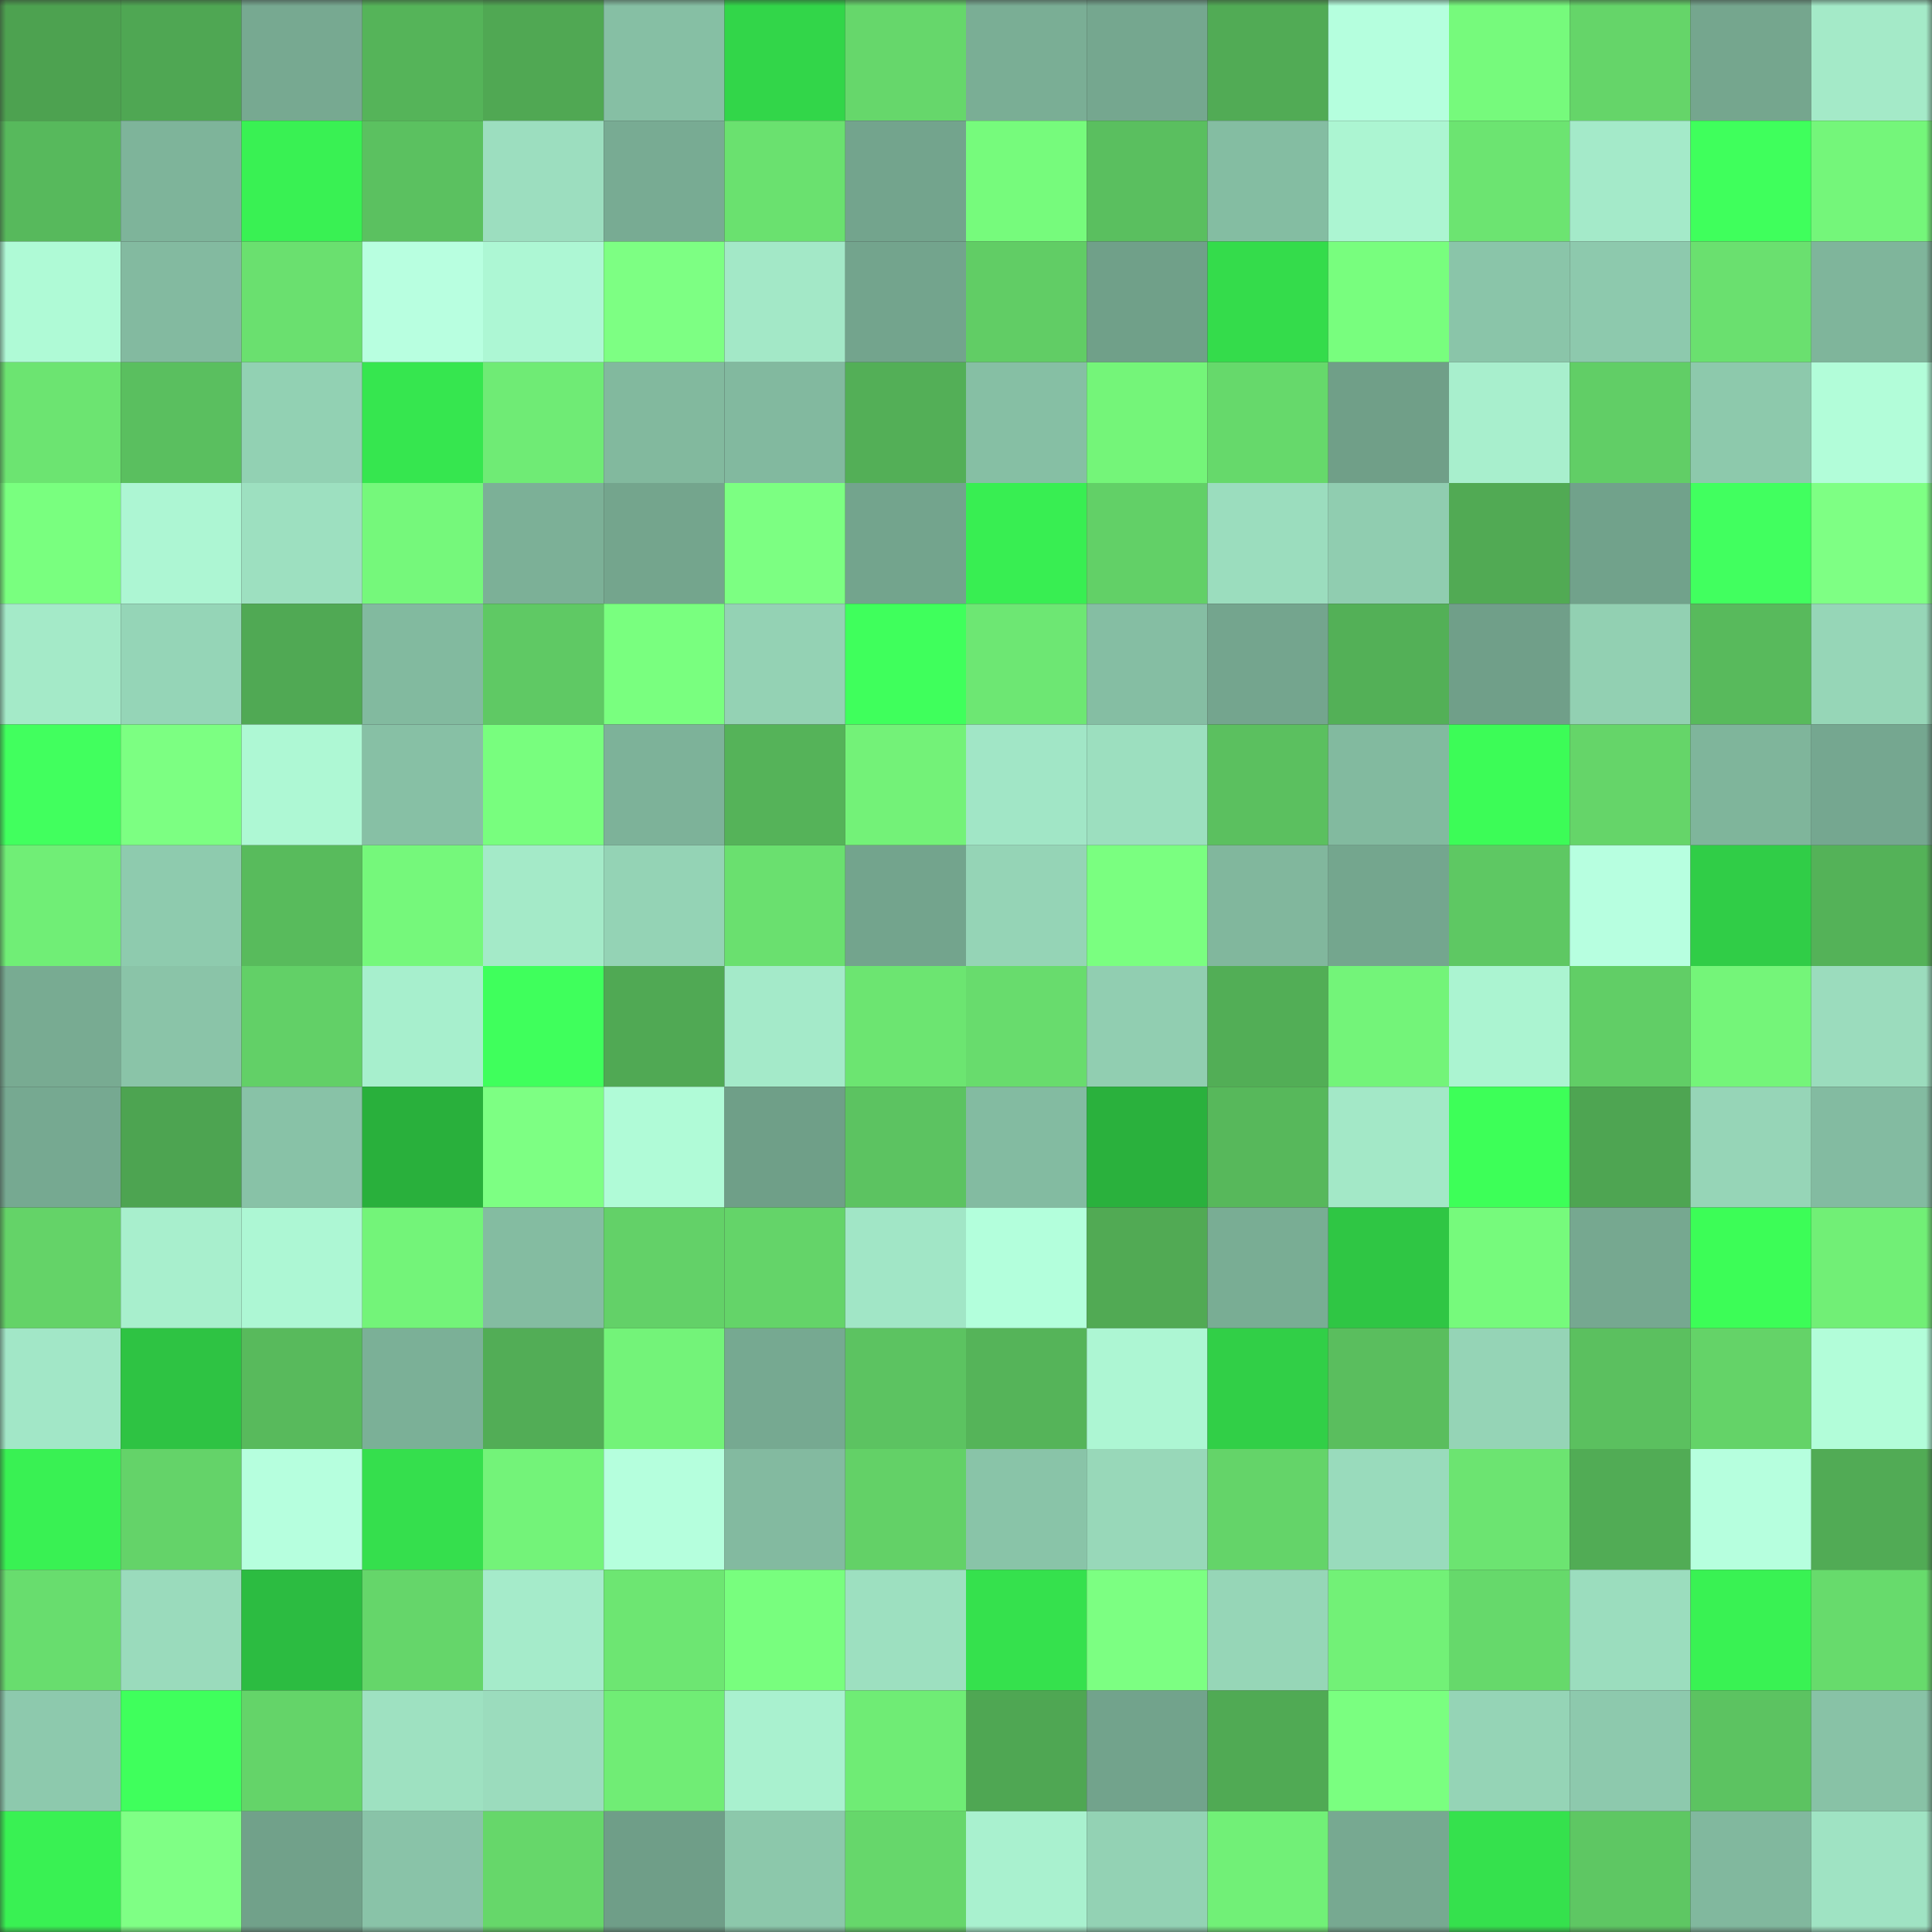 <svg viewBox="0 0 160 160" fill="none" role="img" xmlns="http://www.w3.org/2000/svg" width="240" height="240" name="lens%2Cmrfring.lens"><rect x="0" y="0" width="160" height="160" fill="#333333" stroke="none"/><mask id="1780567031" mask-type="alpha" maskUnits="userSpaceOnUse" x="0" y="0" width="160" height="160"><rect width="160" height="160" fill="#FFFFFF"></rect></mask><g mask="url(#1780567031)"><rect x="0" y="0" width="10" height="10" fill="#4da250"></rect><rect x="10" y="0" width="10" height="10" fill="#4fa753"></rect><rect x="20" y="0" width="10" height="10" fill="#77a991"></rect><rect x="30" y="0" width="10" height="10" fill="#55b459"></rect><rect x="40" y="0" width="10" height="10" fill="#50a853"></rect><rect x="50" y="0" width="10" height="10" fill="#86bfa4"></rect><rect x="60" y="0" width="10" height="10" fill="#32d649"></rect><rect x="70" y="0" width="10" height="10" fill="#66d76b"></rect><rect x="80" y="0" width="10" height="10" fill="#7aae95"></rect><rect x="90" y="0" width="10" height="10" fill="#75a78f"></rect><rect x="100" y="0" width="10" height="10" fill="#51ab55"></rect><rect x="110" y="0" width="10" height="10" fill="#b5ffde"></rect><rect x="120" y="0" width="10" height="10" fill="#76fa7c"></rect><rect x="130" y="0" width="10" height="10" fill="#65d569"></rect><rect x="140" y="0" width="10" height="10" fill="#75a68e"></rect><rect x="150" y="0" width="10" height="10" fill="#a4eac8"></rect><rect x="0" y="10" width="10" height="10" fill="#57b95c"></rect><rect x="10" y="10" width="10" height="10" fill="#7eb49a"></rect><rect x="20" y="10" width="10" height="10" fill="#39f153"></rect><rect x="30" y="10" width="10" height="10" fill="#5bc160"></rect><rect x="40" y="10" width="10" height="10" fill="#9cdebf"></rect><rect x="50" y="10" width="10" height="10" fill="#78ab93"></rect><rect x="60" y="10" width="10" height="10" fill="#6ae16f"></rect><rect x="70" y="10" width="10" height="10" fill="#73a48d"></rect><rect x="80" y="10" width="10" height="10" fill="#76fb7c"></rect><rect x="90" y="10" width="10" height="10" fill="#5abf5f"></rect><rect x="100" y="10" width="10" height="10" fill="#84bda2"></rect><rect x="110" y="10" width="10" height="10" fill="#acf5d2"></rect><rect x="120" y="10" width="10" height="10" fill="#6ce471"></rect><rect x="130" y="10" width="10" height="10" fill="#a4eac9"></rect><rect x="140" y="10" width="10" height="10" fill="#3fff5c"></rect><rect x="150" y="10" width="10" height="10" fill="#74f67a"></rect><rect x="0" y="20" width="10" height="10" fill="#affad6"></rect><rect x="10" y="20" width="10" height="10" fill="#83baa0"></rect><rect x="20" y="20" width="10" height="10" fill="#6ae06f"></rect><rect x="30" y="20" width="10" height="10" fill="#b8ffe0"></rect><rect x="40" y="20" width="10" height="10" fill="#adf7d4"></rect><rect x="50" y="20" width="10" height="10" fill="#7dff83"></rect><rect x="60" y="20" width="10" height="10" fill="#a3e8c7"></rect><rect x="70" y="20" width="10" height="10" fill="#73a48d"></rect><rect x="80" y="20" width="10" height="10" fill="#61cd65"></rect><rect x="90" y="20" width="10" height="10" fill="#70a089"></rect><rect x="100" y="20" width="10" height="10" fill="#34dc4b"></rect><rect x="110" y="20" width="10" height="10" fill="#78fe7e"></rect><rect x="120" y="20" width="10" height="10" fill="#8ac5a9"></rect><rect x="130" y="20" width="10" height="10" fill="#8dc9ad"></rect><rect x="140" y="20" width="10" height="10" fill="#6ae06f"></rect><rect x="150" y="20" width="10" height="10" fill="#7fb59b"></rect><rect x="0" y="30" width="10" height="10" fill="#6ce471"></rect><rect x="10" y="30" width="10" height="10" fill="#5abf5f"></rect><rect x="20" y="30" width="10" height="10" fill="#92d1b3"></rect><rect x="30" y="30" width="10" height="10" fill="#36e64f"></rect><rect x="40" y="30" width="10" height="10" fill="#6feb75"></rect><rect x="50" y="30" width="10" height="10" fill="#82b99e"></rect><rect x="60" y="30" width="10" height="10" fill="#82b99f"></rect><rect x="70" y="30" width="10" height="10" fill="#53af57"></rect><rect x="80" y="30" width="10" height="10" fill="#86bfa4"></rect><rect x="90" y="30" width="10" height="10" fill="#74f579"></rect><rect x="100" y="30" width="10" height="10" fill="#66d96b"></rect><rect x="110" y="30" width="10" height="10" fill="#709f88"></rect><rect x="120" y="30" width="10" height="10" fill="#a8efcd"></rect><rect x="130" y="30" width="10" height="10" fill="#61ce66"></rect><rect x="140" y="30" width="10" height="10" fill="#8dc9ac"></rect><rect x="150" y="30" width="10" height="10" fill="#b2fdd9"></rect><rect x="0" y="40" width="10" height="10" fill="#79ff7f"></rect><rect x="10" y="40" width="10" height="10" fill="#adf6d3"></rect><rect x="20" y="40" width="10" height="10" fill="#9de0c0"></rect><rect x="30" y="40" width="10" height="10" fill="#75f87b"></rect><rect x="40" y="40" width="10" height="10" fill="#7cb097"></rect><rect x="50" y="40" width="10" height="10" fill="#74a58d"></rect><rect x="60" y="40" width="10" height="10" fill="#7cff82"></rect><rect x="70" y="40" width="10" height="10" fill="#73a48d"></rect><rect x="80" y="40" width="10" height="10" fill="#38ee52"></rect><rect x="90" y="40" width="10" height="10" fill="#62d067"></rect><rect x="100" y="40" width="10" height="10" fill="#9bddbe"></rect><rect x="110" y="40" width="10" height="10" fill="#90cdb0"></rect><rect x="120" y="40" width="10" height="10" fill="#51aa54"></rect><rect x="130" y="40" width="10" height="10" fill="#71a28b"></rect><rect x="140" y="40" width="10" height="10" fill="#41ff5f"></rect><rect x="150" y="40" width="10" height="10" fill="#7eff84"></rect><rect x="0" y="50" width="10" height="10" fill="#a4eac8"></rect><rect x="10" y="50" width="10" height="10" fill="#95d5b7"></rect><rect x="20" y="50" width="10" height="10" fill="#50a954"></rect><rect x="30" y="50" width="10" height="10" fill="#82ba9f"></rect><rect x="40" y="50" width="10" height="10" fill="#5fc964"></rect><rect x="50" y="50" width="10" height="10" fill="#79ff7f"></rect><rect x="60" y="50" width="10" height="10" fill="#94d2b4"></rect><rect x="70" y="50" width="10" height="10" fill="#3fff5c"></rect><rect x="80" y="50" width="10" height="10" fill="#6de773"></rect><rect x="90" y="50" width="10" height="10" fill="#85bea3"></rect><rect x="100" y="50" width="10" height="10" fill="#74a58e"></rect><rect x="110" y="50" width="10" height="10" fill="#53b057"></rect><rect x="120" y="50" width="10" height="10" fill="#709f89"></rect><rect x="130" y="50" width="10" height="10" fill="#92d0b2"></rect><rect x="140" y="50" width="10" height="10" fill="#58ba5c"></rect><rect x="150" y="50" width="10" height="10" fill="#96d6b7"></rect><rect x="0" y="60" width="10" height="10" fill="#41ff5e"></rect><rect x="10" y="60" width="10" height="10" fill="#7cff82"></rect><rect x="20" y="60" width="10" height="10" fill="#aef8d4"></rect><rect x="30" y="60" width="10" height="10" fill="#87c0a5"></rect><rect x="40" y="60" width="10" height="10" fill="#78fe7e"></rect><rect x="50" y="60" width="10" height="10" fill="#7db299"></rect><rect x="60" y="60" width="10" height="10" fill="#55b359"></rect><rect x="70" y="60" width="10" height="10" fill="#73f278"></rect><rect x="80" y="60" width="10" height="10" fill="#a1e6c6"></rect><rect x="90" y="60" width="10" height="10" fill="#9cdfbf"></rect><rect x="100" y="60" width="10" height="10" fill="#5bc05f"></rect><rect x="110" y="60" width="10" height="10" fill="#82ba9f"></rect><rect x="120" y="60" width="10" height="10" fill="#3cfc57"></rect><rect x="130" y="60" width="10" height="10" fill="#65d569"></rect><rect x="140" y="60" width="10" height="10" fill="#7fb59b"></rect><rect x="150" y="60" width="10" height="10" fill="#75a790"></rect><rect x="0" y="70" width="10" height="10" fill="#70ee76"></rect><rect x="10" y="70" width="10" height="10" fill="#8ecbae"></rect><rect x="20" y="70" width="10" height="10" fill="#58bb5c"></rect><rect x="30" y="70" width="10" height="10" fill="#75f87b"></rect><rect x="40" y="70" width="10" height="10" fill="#a4eac8"></rect><rect x="50" y="70" width="10" height="10" fill="#94d3b5"></rect><rect x="60" y="70" width="10" height="10" fill="#6ae06f"></rect><rect x="70" y="70" width="10" height="10" fill="#73a48d"></rect><rect x="80" y="70" width="10" height="10" fill="#95d4b6"></rect><rect x="90" y="70" width="10" height="10" fill="#7aff80"></rect><rect x="100" y="70" width="10" height="10" fill="#81b79d"></rect><rect x="110" y="70" width="10" height="10" fill="#74a68e"></rect><rect x="120" y="70" width="10" height="10" fill="#5ec863"></rect><rect x="130" y="70" width="10" height="10" fill="#b7ffe0"></rect><rect x="140" y="70" width="10" height="10" fill="#30cd47"></rect><rect x="150" y="70" width="10" height="10" fill="#54b258"></rect><rect x="0" y="80" width="10" height="10" fill="#78ab92"></rect><rect x="10" y="80" width="10" height="10" fill="#8ac4a8"></rect><rect x="20" y="80" width="10" height="10" fill="#62d067"></rect><rect x="30" y="80" width="10" height="10" fill="#a7efcd"></rect><rect x="40" y="80" width="10" height="10" fill="#3fff5c"></rect><rect x="50" y="80" width="10" height="10" fill="#50a954"></rect><rect x="60" y="80" width="10" height="10" fill="#a4eac9"></rect><rect x="70" y="80" width="10" height="10" fill="#6ce571"></rect><rect x="80" y="80" width="10" height="10" fill="#68dc6d"></rect><rect x="90" y="80" width="10" height="10" fill="#91ceb1"></rect><rect x="100" y="80" width="10" height="10" fill="#52ae56"></rect><rect x="110" y="80" width="10" height="10" fill="#73f479"></rect><rect x="120" y="80" width="10" height="10" fill="#abf4d1"></rect><rect x="130" y="80" width="10" height="10" fill="#61ce66"></rect><rect x="140" y="80" width="10" height="10" fill="#74f579"></rect><rect x="150" y="80" width="10" height="10" fill="#9bdcbd"></rect><rect x="0" y="90" width="10" height="10" fill="#76a991"></rect><rect x="10" y="90" width="10" height="10" fill="#4da451"></rect><rect x="20" y="90" width="10" height="10" fill="#88c2a7"></rect><rect x="30" y="90" width="10" height="10" fill="#29b03c"></rect><rect x="40" y="90" width="10" height="10" fill="#7dff83"></rect><rect x="50" y="90" width="10" height="10" fill="#b0fbd7"></rect><rect x="60" y="90" width="10" height="10" fill="#6f9f88"></rect><rect x="70" y="90" width="10" height="10" fill="#5cc361"></rect><rect x="80" y="90" width="10" height="10" fill="#83bba1"></rect><rect x="90" y="90" width="10" height="10" fill="#2ab13d"></rect><rect x="100" y="90" width="10" height="10" fill="#57b85b"></rect><rect x="110" y="90" width="10" height="10" fill="#a3e8c7"></rect><rect x="120" y="90" width="10" height="10" fill="#3dff58"></rect><rect x="130" y="90" width="10" height="10" fill="#4ea552"></rect><rect x="140" y="90" width="10" height="10" fill="#96d5b7"></rect><rect x="150" y="90" width="10" height="10" fill="#83bba1"></rect><rect x="0" y="100" width="10" height="10" fill="#64d368"></rect><rect x="10" y="100" width="10" height="10" fill="#a8efcd"></rect><rect x="20" y="100" width="10" height="10" fill="#adf7d4"></rect><rect x="30" y="100" width="10" height="10" fill="#73f479"></rect><rect x="40" y="100" width="10" height="10" fill="#84bca1"></rect><rect x="50" y="100" width="10" height="10" fill="#63d168"></rect><rect x="60" y="100" width="10" height="10" fill="#64d469"></rect><rect x="70" y="100" width="10" height="10" fill="#a1e6c6"></rect><rect x="80" y="100" width="10" height="10" fill="#b3ffdc"></rect><rect x="90" y="100" width="10" height="10" fill="#51aa54"></rect><rect x="100" y="100" width="10" height="10" fill="#79ad94"></rect><rect x="110" y="100" width="10" height="10" fill="#2fc644"></rect><rect x="120" y="100" width="10" height="10" fill="#76fa7c"></rect><rect x="130" y="100" width="10" height="10" fill="#76a890"></rect><rect x="140" y="100" width="10" height="10" fill="#3cfd57"></rect><rect x="150" y="100" width="10" height="10" fill="#71ef76"></rect><rect x="0" y="110" width="10" height="10" fill="#a2e7c7"></rect><rect x="10" y="110" width="10" height="10" fill="#2ec343"></rect><rect x="20" y="110" width="10" height="10" fill="#58ba5c"></rect><rect x="30" y="110" width="10" height="10" fill="#7bb097"></rect><rect x="40" y="110" width="10" height="10" fill="#52ad56"></rect><rect x="50" y="110" width="10" height="10" fill="#73f379"></rect><rect x="60" y="110" width="10" height="10" fill="#76a991"></rect><rect x="70" y="110" width="10" height="10" fill="#5cc361"></rect><rect x="80" y="110" width="10" height="10" fill="#55b459"></rect><rect x="90" y="110" width="10" height="10" fill="#adf6d3"></rect><rect x="100" y="110" width="10" height="10" fill="#31cf47"></rect><rect x="110" y="110" width="10" height="10" fill="#5abe5e"></rect><rect x="120" y="110" width="10" height="10" fill="#95d4b6"></rect><rect x="130" y="110" width="10" height="10" fill="#5bc05f"></rect><rect x="140" y="110" width="10" height="10" fill="#64d368"></rect><rect x="150" y="110" width="10" height="10" fill="#b2fdd9"></rect><rect x="0" y="120" width="10" height="10" fill="#39f153"></rect><rect x="10" y="120" width="10" height="10" fill="#64d369"></rect><rect x="20" y="120" width="10" height="10" fill="#b6ffde"></rect><rect x="30" y="120" width="10" height="10" fill="#35df4d"></rect><rect x="40" y="120" width="10" height="10" fill="#73f379"></rect><rect x="50" y="120" width="10" height="10" fill="#b5ffdd"></rect><rect x="60" y="120" width="10" height="10" fill="#83baa0"></rect><rect x="70" y="120" width="10" height="10" fill="#63d167"></rect><rect x="80" y="120" width="10" height="10" fill="#89c4a8"></rect><rect x="90" y="120" width="10" height="10" fill="#98d8b9"></rect><rect x="100" y="120" width="10" height="10" fill="#64d469"></rect><rect x="110" y="120" width="10" height="10" fill="#99dbbc"></rect><rect x="120" y="120" width="10" height="10" fill="#6ce471"></rect><rect x="130" y="120" width="10" height="10" fill="#51ac55"></rect><rect x="140" y="120" width="10" height="10" fill="#b6ffde"></rect><rect x="150" y="120" width="10" height="10" fill="#51ab55"></rect><rect x="0" y="130" width="10" height="10" fill="#68dd6e"></rect><rect x="10" y="130" width="10" height="10" fill="#9adbbc"></rect><rect x="20" y="130" width="10" height="10" fill="#2cbc41"></rect><rect x="30" y="130" width="10" height="10" fill="#65d66a"></rect><rect x="40" y="130" width="10" height="10" fill="#a5ebca"></rect><rect x="50" y="130" width="10" height="10" fill="#6de672"></rect><rect x="60" y="130" width="10" height="10" fill="#78fe7e"></rect><rect x="70" y="130" width="10" height="10" fill="#9de0c0"></rect><rect x="80" y="130" width="10" height="10" fill="#35e14d"></rect><rect x="90" y="130" width="10" height="10" fill="#7cff82"></rect><rect x="100" y="130" width="10" height="10" fill="#96d6b7"></rect><rect x="110" y="130" width="10" height="10" fill="#72f177"></rect><rect x="120" y="130" width="10" height="10" fill="#66d96b"></rect><rect x="130" y="130" width="10" height="10" fill="#9bddbe"></rect><rect x="140" y="130" width="10" height="10" fill="#39f253"></rect><rect x="150" y="130" width="10" height="10" fill="#67db6c"></rect><rect x="0" y="140" width="10" height="10" fill="#8dc9ad"></rect><rect x="10" y="140" width="10" height="10" fill="#3fff5c"></rect><rect x="20" y="140" width="10" height="10" fill="#64d469"></rect><rect x="30" y="140" width="10" height="10" fill="#9ee1c1"></rect><rect x="40" y="140" width="10" height="10" fill="#9bdcbd"></rect><rect x="50" y="140" width="10" height="10" fill="#70ed75"></rect><rect x="60" y="140" width="10" height="10" fill="#a9f1cf"></rect><rect x="70" y="140" width="10" height="10" fill="#6fec75"></rect><rect x="80" y="140" width="10" height="10" fill="#4fa753"></rect><rect x="90" y="140" width="10" height="10" fill="#72a38c"></rect><rect x="100" y="140" width="10" height="10" fill="#50aa54"></rect><rect x="110" y="140" width="10" height="10" fill="#7aff80"></rect><rect x="120" y="140" width="10" height="10" fill="#95d4b6"></rect><rect x="130" y="140" width="10" height="10" fill="#8dc9ad"></rect><rect x="140" y="140" width="10" height="10" fill="#5cc361"></rect><rect x="150" y="140" width="10" height="10" fill="#88c2a6"></rect><rect x="0" y="150" width="10" height="10" fill="#39f153"></rect><rect x="10" y="150" width="10" height="10" fill="#7fff85"></rect><rect x="20" y="150" width="10" height="10" fill="#71a18a"></rect><rect x="30" y="150" width="10" height="10" fill="#89c3a8"></rect><rect x="40" y="150" width="10" height="10" fill="#66d76a"></rect><rect x="50" y="150" width="10" height="10" fill="#6f9e88"></rect><rect x="60" y="150" width="10" height="10" fill="#8cc8ab"></rect><rect x="70" y="150" width="10" height="10" fill="#66d76b"></rect><rect x="80" y="150" width="10" height="10" fill="#a9f1cf"></rect><rect x="90" y="150" width="10" height="10" fill="#93d2b4"></rect><rect x="100" y="150" width="10" height="10" fill="#71f077"></rect><rect x="110" y="150" width="10" height="10" fill="#77a991"></rect><rect x="120" y="150" width="10" height="10" fill="#35e14d"></rect><rect x="130" y="150" width="10" height="10" fill="#5ec763"></rect><rect x="140" y="150" width="10" height="10" fill="#81b89e"></rect><rect x="150" y="150" width="10" height="10" fill="#9fe3c3"></rect></g></svg>